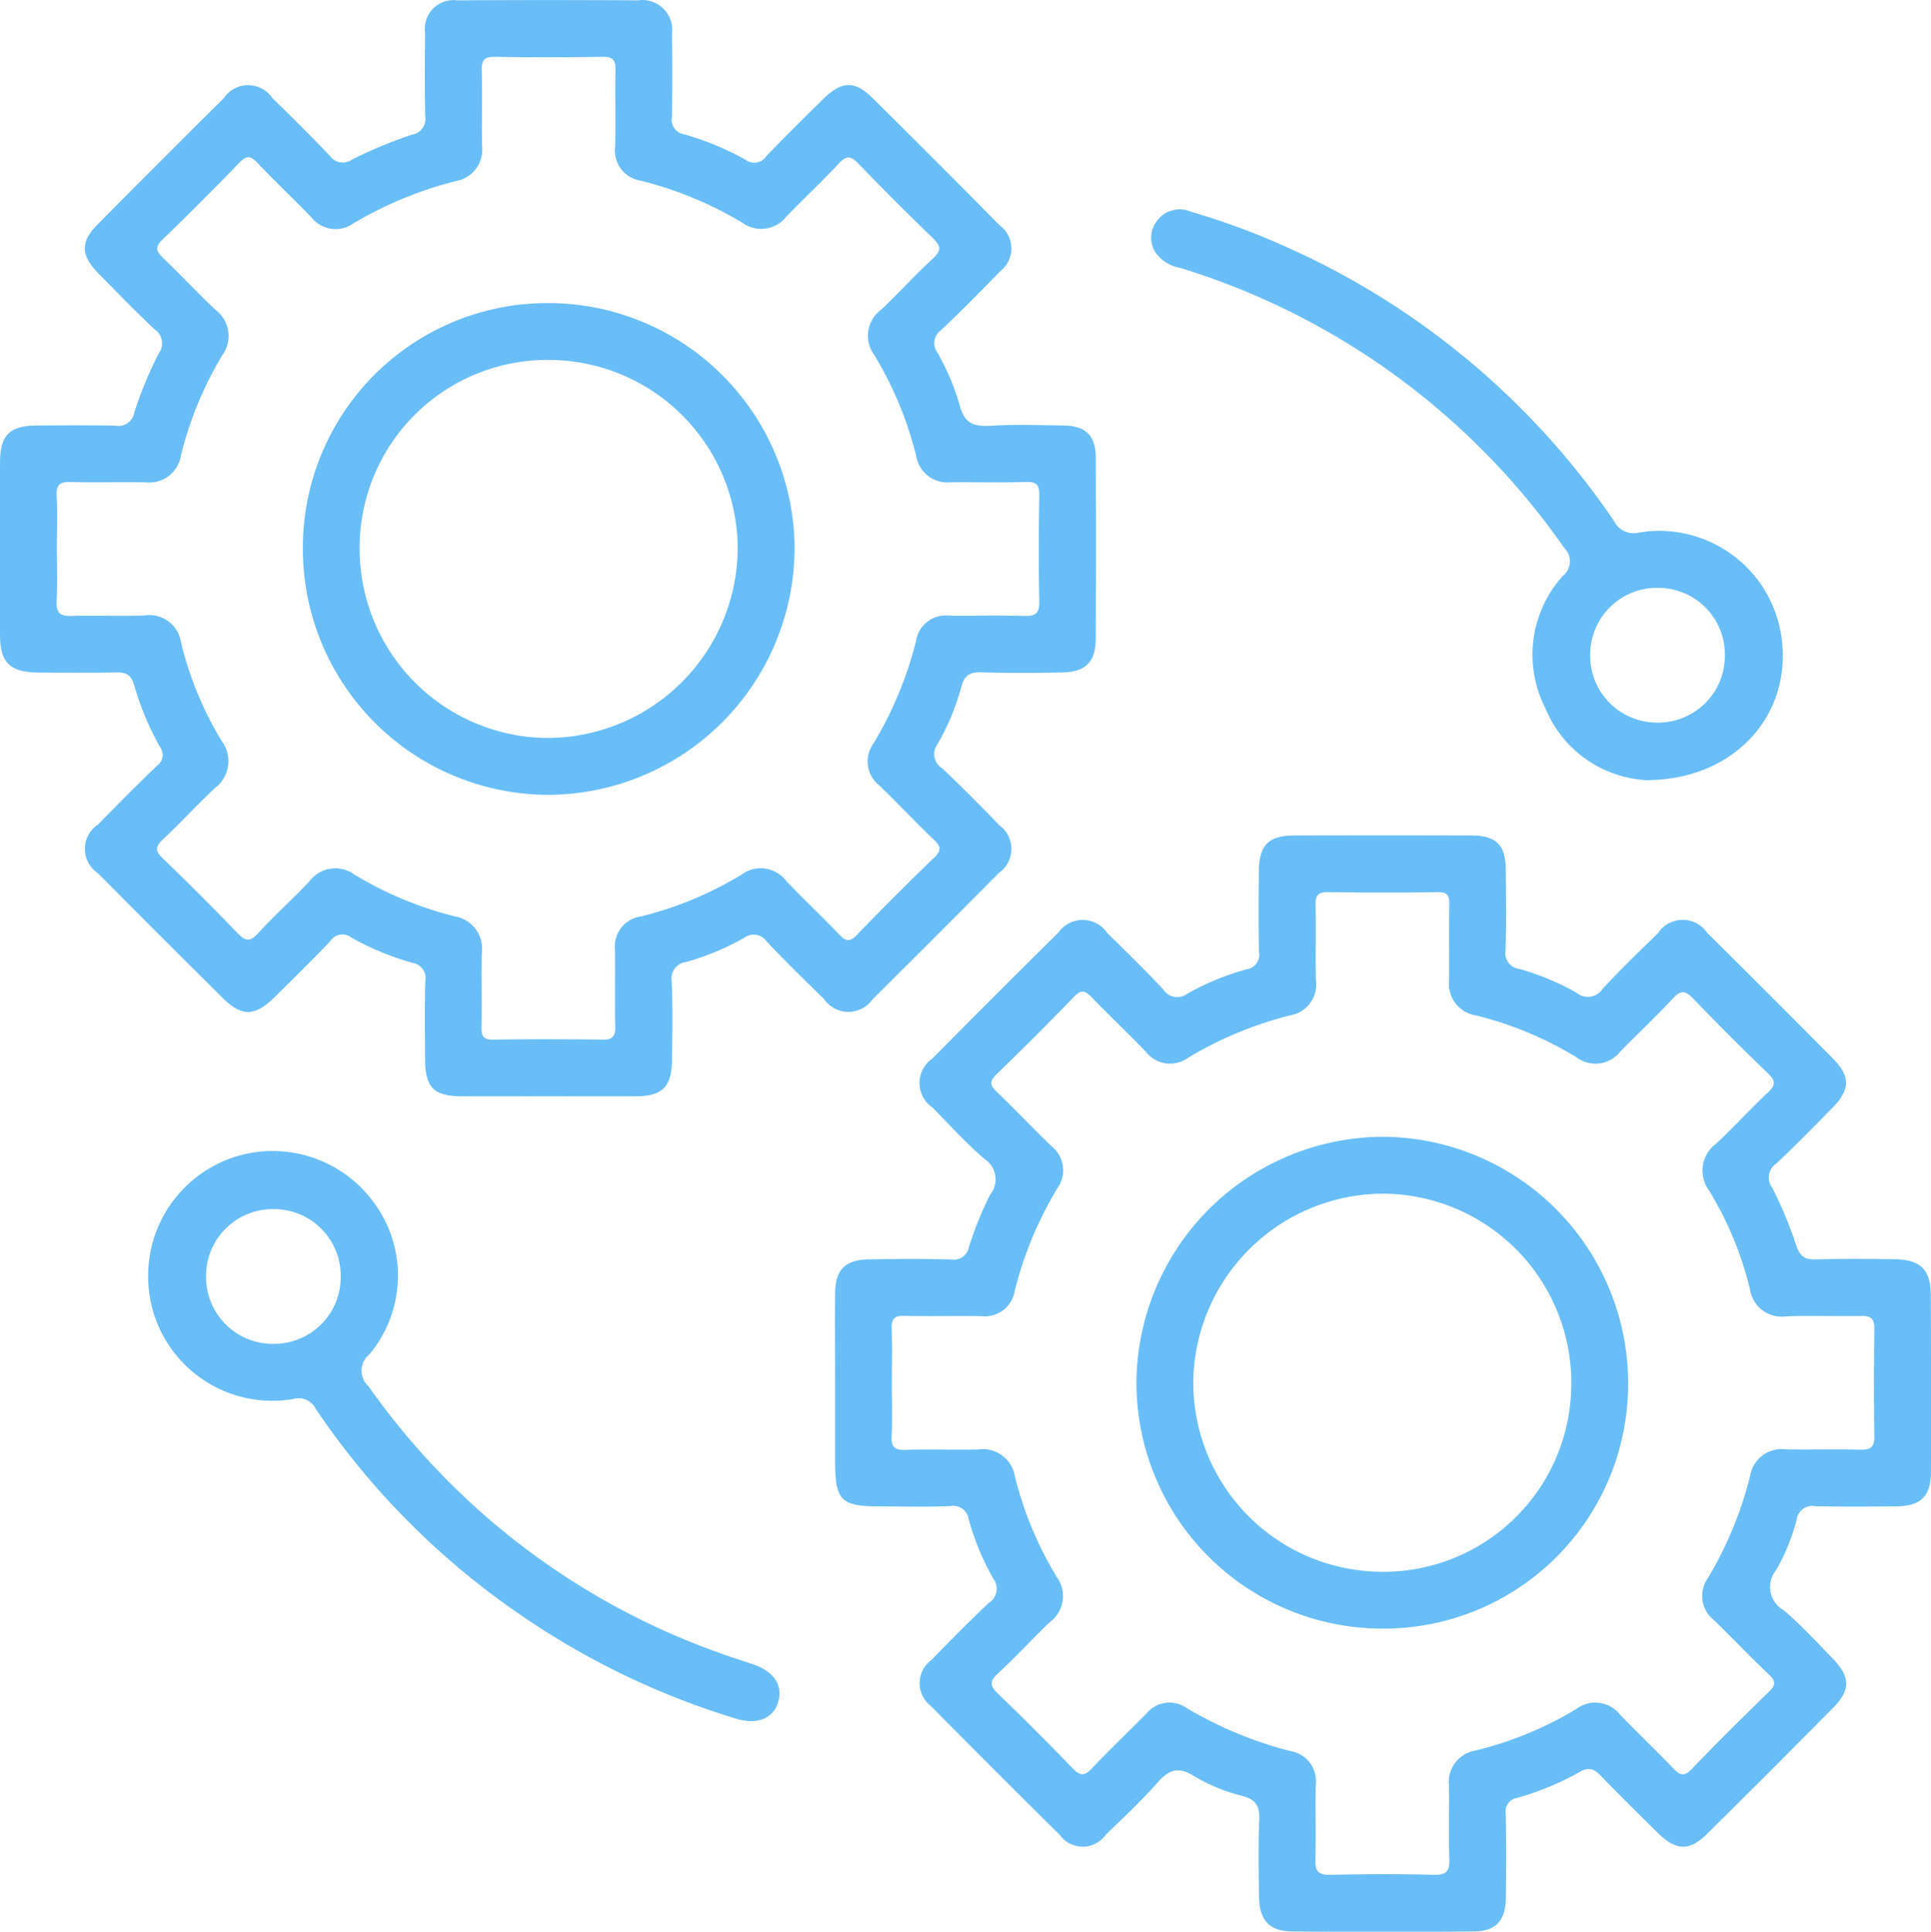 <svg xmlns="http://www.w3.org/2000/svg" width="98.374" height="98.398" viewBox="0 0 98.374 98.398">
  <g id="Group_6643" data-name="Group 6643" transform="translate(-612.776 791.207)">
    <path id="Path_9035" data-name="Path 9035" d="M822.517-613.808c-.006-1.3-.524-1.81-1.827-1.83-1.343-.02-2.688-.033-4.03.009-.585.018-.822-.175-1.008-.739a19.865,19.865,0,0,0-1.231-2.94.849.849,0,0,1,.232-1.21c.978-.921,1.918-1.881,2.859-2.841.9-.916.917-1.592.035-2.484q-3.2-3.233-6.431-6.431a1.5,1.5,0,0,0-2.487.016c-.96.94-1.931,1.871-2.841,2.858a.889.889,0,0,1-1.313.19,12.973,12.973,0,0,0-2.943-1.221.8.8,0,0,1-.68-.932c.047-1.377.025-2.756.012-4.134-.012-1.255-.487-1.723-1.761-1.726q-4.5-.012-8.992,0c-1.323,0-1.807.475-1.824,1.8-.018,1.378-.028,2.757.008,4.134a.747.747,0,0,1-.625.879,13.074,13.074,0,0,0-3.039,1.254.847.847,0,0,1-1.222-.234c-.92-.978-1.879-1.921-2.841-2.858a1.512,1.512,0,0,0-2.494-.033q-3.231,3.2-6.432,6.429a1.51,1.51,0,0,0,.025,2.491c.866.888,1.707,1.808,2.642,2.618a1.234,1.234,0,0,1,.284,1.819,17.912,17.912,0,0,0-1.08,2.668.777.777,0,0,1-.872.632c-1.412-.038-2.825-.034-4.237-.006-1.2.023-1.693.532-1.705,1.712-.016,1.516,0,3.032,0,4.548q0,2.016,0,4.031c0,1.983.3,2.29,2.241,2.291,1.206,0,2.413.032,3.617-.014a.794.794,0,0,1,.945.667,13.186,13.186,0,0,0,1.26,3.037.842.842,0,0,1-.228,1.222c-1.005.942-1.97,1.926-2.931,2.914a1.461,1.461,0,0,0-.027,2.34q3.268,3.309,6.577,6.577a1.432,1.432,0,0,0,2.331-.018c.893-.86,1.8-1.711,2.622-2.638.581-.657,1.052-.872,1.881-.348a8.977,8.977,0,0,0,2.469,1.012c.733.2.874.57.848,1.247-.05,1.307-.034,2.618-.008,3.927.023,1.179.55,1.722,1.712,1.729q4.6.029,9.2,0c1.161-.008,1.652-.55,1.663-1.751.013-1.412.018-2.825-.006-4.238a.69.69,0,0,1,.569-.813,14.784,14.784,0,0,0,3.227-1.34c.47-.265.728-.117,1.053.219.958.99,1.937,1.961,2.922,2.924.911.892,1.59.91,2.484.026q3.232-3.2,6.431-6.432c.881-.89.87-1.565-.021-2.487-.814-.842-1.611-1.709-2.5-2.469a1.357,1.357,0,0,1-.383-2.061,10.718,10.718,0,0,0,1.04-2.57.8.8,0,0,1,.947-.673c1.377.031,2.756.019,4.134.008,1.237-.01,1.752-.51,1.758-1.759Q822.539-609.312,822.517-613.808Zm-3.58,7.87c-1.274-.033-2.55.006-3.824-.016a1.625,1.625,0,0,0-1.8,1.349,19.23,19.23,0,0,1-2.157,5.218,1.564,1.564,0,0,0,.314,2.132c.94.911,1.841,1.863,2.791,2.763.354.335.371.534.014.881-1.335,1.3-2.657,2.606-3.944,3.948-.411.429-.627.281-.956-.063-.882-.92-1.809-1.8-2.692-2.716a1.608,1.608,0,0,0-2.222-.289,18.246,18.246,0,0,1-5.122,2.115,1.626,1.626,0,0,0-1.368,1.787c.02,1.24-.025,2.482.017,3.721.021.606-.112.846-.785.827-1.756-.05-3.514-.038-5.271,0-.58.011-.786-.153-.767-.751.04-1.273-.01-2.55.019-3.824a1.551,1.551,0,0,0-1.286-1.727,20.042,20.042,0,0,1-5.309-2.205,1.52,1.52,0,0,0-2.045.307c-.919.932-1.872,1.832-2.769,2.785-.376.4-.595.38-.966,0q-1.865-1.934-3.8-3.8c-.408-.392-.471-.627-.017-1.043.913-.838,1.749-1.759,2.646-2.615a1.648,1.648,0,0,0,.35-2.3,18.317,18.317,0,0,1-2.13-5.119,1.658,1.658,0,0,0-1.877-1.374c-1.24.025-2.481-.022-3.72.018-.552.018-.708-.161-.684-.7.04-.894.011-1.791.011-2.687,0-.93.023-1.861-.009-2.79-.017-.5.146-.66.646-.648,1.309.03,2.618-.005,3.927.015a1.543,1.543,0,0,0,1.7-1.306,19.093,19.093,0,0,1,2.171-5.212,1.559,1.559,0,0,0-.3-2.135c-.94-.911-1.842-1.862-2.786-2.768-.344-.329-.4-.529-.018-.9q2.011-1.935,3.947-3.946c.367-.381.565-.324.9.02.906.944,1.863,1.84,2.769,2.785a1.551,1.551,0,0,0,2.13.308,19.28,19.28,0,0,1,5.21-2.168,1.59,1.59,0,0,0,1.316-1.8c-.027-1.274.013-2.55-.016-3.824-.011-.492.139-.66.641-.653,1.86.025,3.721.032,5.581,0,.562-.011.6.245.589.682-.02,1.275,0,2.55-.01,3.825a1.618,1.618,0,0,0,1.372,1.773,18.273,18.273,0,0,1,5.118,2.132,1.6,1.6,0,0,0,2.221-.278c.887-.916,1.826-1.782,2.689-2.718.412-.447.644-.4,1.042.011q1.862,1.938,3.8,3.8c.376.363.423.584.016.965-.906.846-1.739,1.77-2.645,2.616a1.7,1.7,0,0,0-.371,2.385,17.636,17.636,0,0,1,2.084,5.024,1.636,1.636,0,0,0,1.859,1.392c1.273-.048,2.549.005,3.824-.02.487-.01.662.145.656.646-.023,1.826-.029,3.653,0,5.478C819.649-606.08,819.472-605.924,818.937-605.939Z" transform="translate(-111.377 -111.425)" fill="#69bef7"/>
    <path id="Path_9036" data-name="Path 9036" d="M857.145-730.271a6.294,6.294,0,0,0-7.286-5.841,1.109,1.109,0,0,1-1.3-.591,39.75,39.75,0,0,0-16.452-13.844A37.851,37.851,0,0,0,827-752.454a1.44,1.44,0,0,0-1.751.51,1.388,1.388,0,0,0-.056,1.556,1.942,1.942,0,0,0,1.271.8,37.083,37.083,0,0,1,19.558,14.259.948.948,0,0,1-.067,1.431,5.988,5.988,0,0,0-.885,6.749,5.914,5.914,0,0,0,5.139,3.655C854.534-723.5,857.4-726.571,857.145-730.271Zm-6.509,3.842a3.4,3.4,0,0,1-3.285-3.522,3.4,3.4,0,0,1,3.575-3.335,3.393,3.393,0,0,1,3.283,3.52A3.4,3.4,0,0,1,850.636-726.429Z" transform="translate(-153.561 -27.973)" fill="#69bef7"/>
    <path id="Path_9037" data-name="Path 9037" d="M670.935-552.88c-.195-.068-.391-.132-.586-.2a36.989,36.989,0,0,1-19.042-13.981,1.059,1.059,0,0,1,.03-1.6,6.248,6.248,0,0,0,.37-7.577,6.375,6.375,0,0,0-7.182-2.509,6.359,6.359,0,0,0-4.44,6.068,6.328,6.328,0,0,0,7.388,6.274.969.969,0,0,1,1.148.5,39.358,39.358,0,0,0,10.338,10.429,39.525,39.525,0,0,0,11.09,5.355c1.059.321,1.865,0,2.126-.832C672.44-551.8,671.984-552.513,670.935-552.88Zm-24.474-16.335a3.4,3.4,0,0,1-3.426-3.385,3.4,3.4,0,0,1,3.433-3.479,3.4,3.4,0,0,1,3.427,3.485A3.4,3.4,0,0,1,646.461-569.215Z" transform="translate(-19.761 -153.537)" fill="#69bef7"/>
    <path id="Path_9038" data-name="Path 9038" d="M668.6-767.89c-.005-1.133-.508-1.626-1.639-1.643-1.24-.018-2.484-.061-3.719.014-.876.054-1.352-.132-1.584-1.086a12.4,12.4,0,0,0-1.127-2.644.809.809,0,0,1,.189-1.142c1.026-.97,2.021-1.973,3-2.99a1.463,1.463,0,0,0-.011-2.343q-3.23-3.273-6.5-6.507c-.887-.878-1.563-.848-2.481.056-.982.967-1.966,1.932-2.917,2.929a.725.725,0,0,1-1.041.183,14.629,14.629,0,0,0-3.131-1.3.743.743,0,0,1-.632-.874c.026-1.412.031-2.825,0-4.237a1.519,1.519,0,0,0-1.73-1.715q-4.6-.029-9.2,0a1.464,1.464,0,0,0-1.644,1.667c-.018,1.412-.027,2.826.006,4.237a.815.815,0,0,1-.683.939,23.6,23.6,0,0,0-3.039,1.262.809.809,0,0,1-1.141-.188c-.948-1-1.927-1.97-2.916-2.93a1.493,1.493,0,0,0-2.486,0q-3.229,3.2-6.43,6.432c-.878.886-.858,1.565.04,2.483.94.96,1.88,1.922,2.854,2.846a.855.855,0,0,1,.233,1.222,19.9,19.9,0,0,0-1.258,3.04.812.812,0,0,1-.959.655c-1.343-.027-2.687-.016-4.03-.007-1.361.009-1.843.495-1.847,1.883q-.013,4.393,0,8.785c0,1.41.511,1.9,1.951,1.915,1.309.011,2.618.02,3.927-.006.511-.01.8.091.959.658a14.542,14.542,0,0,0,1.309,3.13.674.674,0,0,1-.148.964c-1.019.977-2.012,1.982-3,2.99a1.486,1.486,0,0,0-.014,2.481q3.167,3.191,6.359,6.356c.972.965,1.639.953,2.638-.032.957-.943,1.916-1.884,2.842-2.857a.728.728,0,0,1,1.051-.2,13.972,13.972,0,0,0,3.132,1.3.8.8,0,0,1,.661.952c-.043,1.308-.018,2.618-.013,3.927.006,1.482.43,1.916,1.88,1.921s2.894,0,4.341,0c1.516,0,3.031.007,4.547,0,1.311-.008,1.794-.484,1.811-1.812.017-1.343.043-2.689-.013-4.03a.85.85,0,0,1,.746-1,13.482,13.482,0,0,0,2.941-1.227.8.8,0,0,1,1.144.178c.945,1,1.932,1.966,2.917,2.928a1.511,1.511,0,0,0,2.492.014q3.231-3.2,6.43-6.432a1.49,1.49,0,0,0,.025-2.421c-.956-.992-1.926-1.972-2.93-2.915a.845.845,0,0,1-.223-1.224,12.319,12.319,0,0,0,1.221-2.942c.154-.575.446-.733,1.022-.714,1.377.045,2.756.037,4.133.007,1.184-.026,1.679-.544,1.684-1.735Q668.622-763.291,668.6-767.89Zm-3.635,8.059c-1.273-.04-2.55,0-3.824-.017a1.537,1.537,0,0,0-1.7,1.307,19.226,19.226,0,0,1-2.169,5.213,1.55,1.55,0,0,0,.3,2.13c.943.908,1.839,1.864,2.785,2.77.345.331.4.528.022.895q-2.01,1.935-3.947,3.947c-.364.377-.563.334-.9-.015-.879-.923-1.813-1.794-2.69-2.718a1.639,1.639,0,0,0-2.3-.329,18.352,18.352,0,0,1-5.12,2.125,1.537,1.537,0,0,0-1.315,1.69c.015,1.309-.015,2.619.013,3.928.01.488-.133.662-.638.656-1.86-.025-3.721-.031-5.582,0-.559.01-.6-.241-.591-.68.02-1.24-.01-2.481.012-3.721a1.667,1.667,0,0,0-1.378-1.878,18.551,18.551,0,0,1-5.117-2.132,1.641,1.641,0,0,0-2.294.357c-.853.9-1.779,1.732-2.617,2.644-.418.455-.65.387-1.042-.02q-1.863-1.936-3.8-3.8c-.387-.372-.4-.594,0-.966.9-.848,1.744-1.765,2.646-2.615a1.71,1.71,0,0,0,.357-2.392A17.58,17.58,0,0,1,622-758.475a1.631,1.631,0,0,0-1.866-1.381c-1.238.05-2.481-.017-3.72.024-.6.02-.781-.178-.752-.763.044-.894.012-1.791.012-2.687s.034-1.794-.012-2.687c-.029-.567.19-.7.711-.683,1.274.031,2.55-.005,3.824.015A1.631,1.631,0,0,0,621.992-768a18.386,18.386,0,0,1,2.116-5.124,1.658,1.658,0,0,0-.356-2.3c-.9-.851-1.748-1.761-2.644-2.618-.346-.331-.479-.551-.06-.955,1.34-1.29,2.651-2.611,3.947-3.945.348-.358.551-.332.884.019.9.95,1.854,1.849,2.764,2.79a1.565,1.565,0,0,0,2.132.308,19.55,19.55,0,0,1,5.216-2.156,1.63,1.63,0,0,0,1.343-1.807c-.022-1.275.018-2.55-.016-3.825-.014-.532.135-.712.69-.7,1.826.033,3.652.027,5.478,0,.5-.007.655.168.645.655-.025,1.309.014,2.619-.016,3.928a1.547,1.547,0,0,0,1.288,1.723,18.872,18.872,0,0,1,5.216,2.161,1.622,1.622,0,0,0,2.222-.334c.887-.915,1.818-1.788,2.689-2.719.379-.405.6-.362.965.015q1.866,1.933,3.8,3.8c.413.4.459.631.012,1.042-.911.84-1.745,1.764-2.645,2.617a1.638,1.638,0,0,0-.35,2.295,18.445,18.445,0,0,1,2.131,5.119,1.621,1.621,0,0,0,1.775,1.371c1.275-.011,2.55.026,3.824-.016.56-.018.69.169.68.7-.031,1.791-.035,3.584,0,5.375C665.738-759.987,665.552-759.814,664.968-759.832Z" fill="#69bef7"/>
    <path id="Path_9039" data-name="Path 9039" d="M835.079-581.662a12.6,12.6,0,0,0-12.808,12.4,12.53,12.53,0,0,0,12.423,12.649,12.462,12.462,0,0,0,12.625-12.417A12.561,12.561,0,0,0,835.079-581.662Zm-.475,22.152a9.635,9.635,0,0,1-9.437-9.739,9.7,9.7,0,0,1,9.793-9.518,9.637,9.637,0,0,1,9.463,9.716A9.577,9.577,0,0,1,834.6-559.509Z" transform="translate(-151.598 -151.635)" fill="#69bef7"/>
    <path id="Path_9040" data-name="Path 9040" d="M681.18-735.339A12.457,12.457,0,0,0,668.6-722.882a12.53,12.53,0,0,0,12.587,12.591,12.6,12.6,0,0,0,12.463-12.543A12.552,12.552,0,0,0,681.18-735.339Zm-.228,22.152a9.639,9.639,0,0,1-9.46-9.718,9.566,9.566,0,0,1,9.713-9.538,9.636,9.636,0,0,1,9.547,9.633A9.713,9.713,0,0,1,680.952-713.187Z" transform="translate(-40.394 -40.429)" fill="#69bef7"/>
  </g>
</svg>
